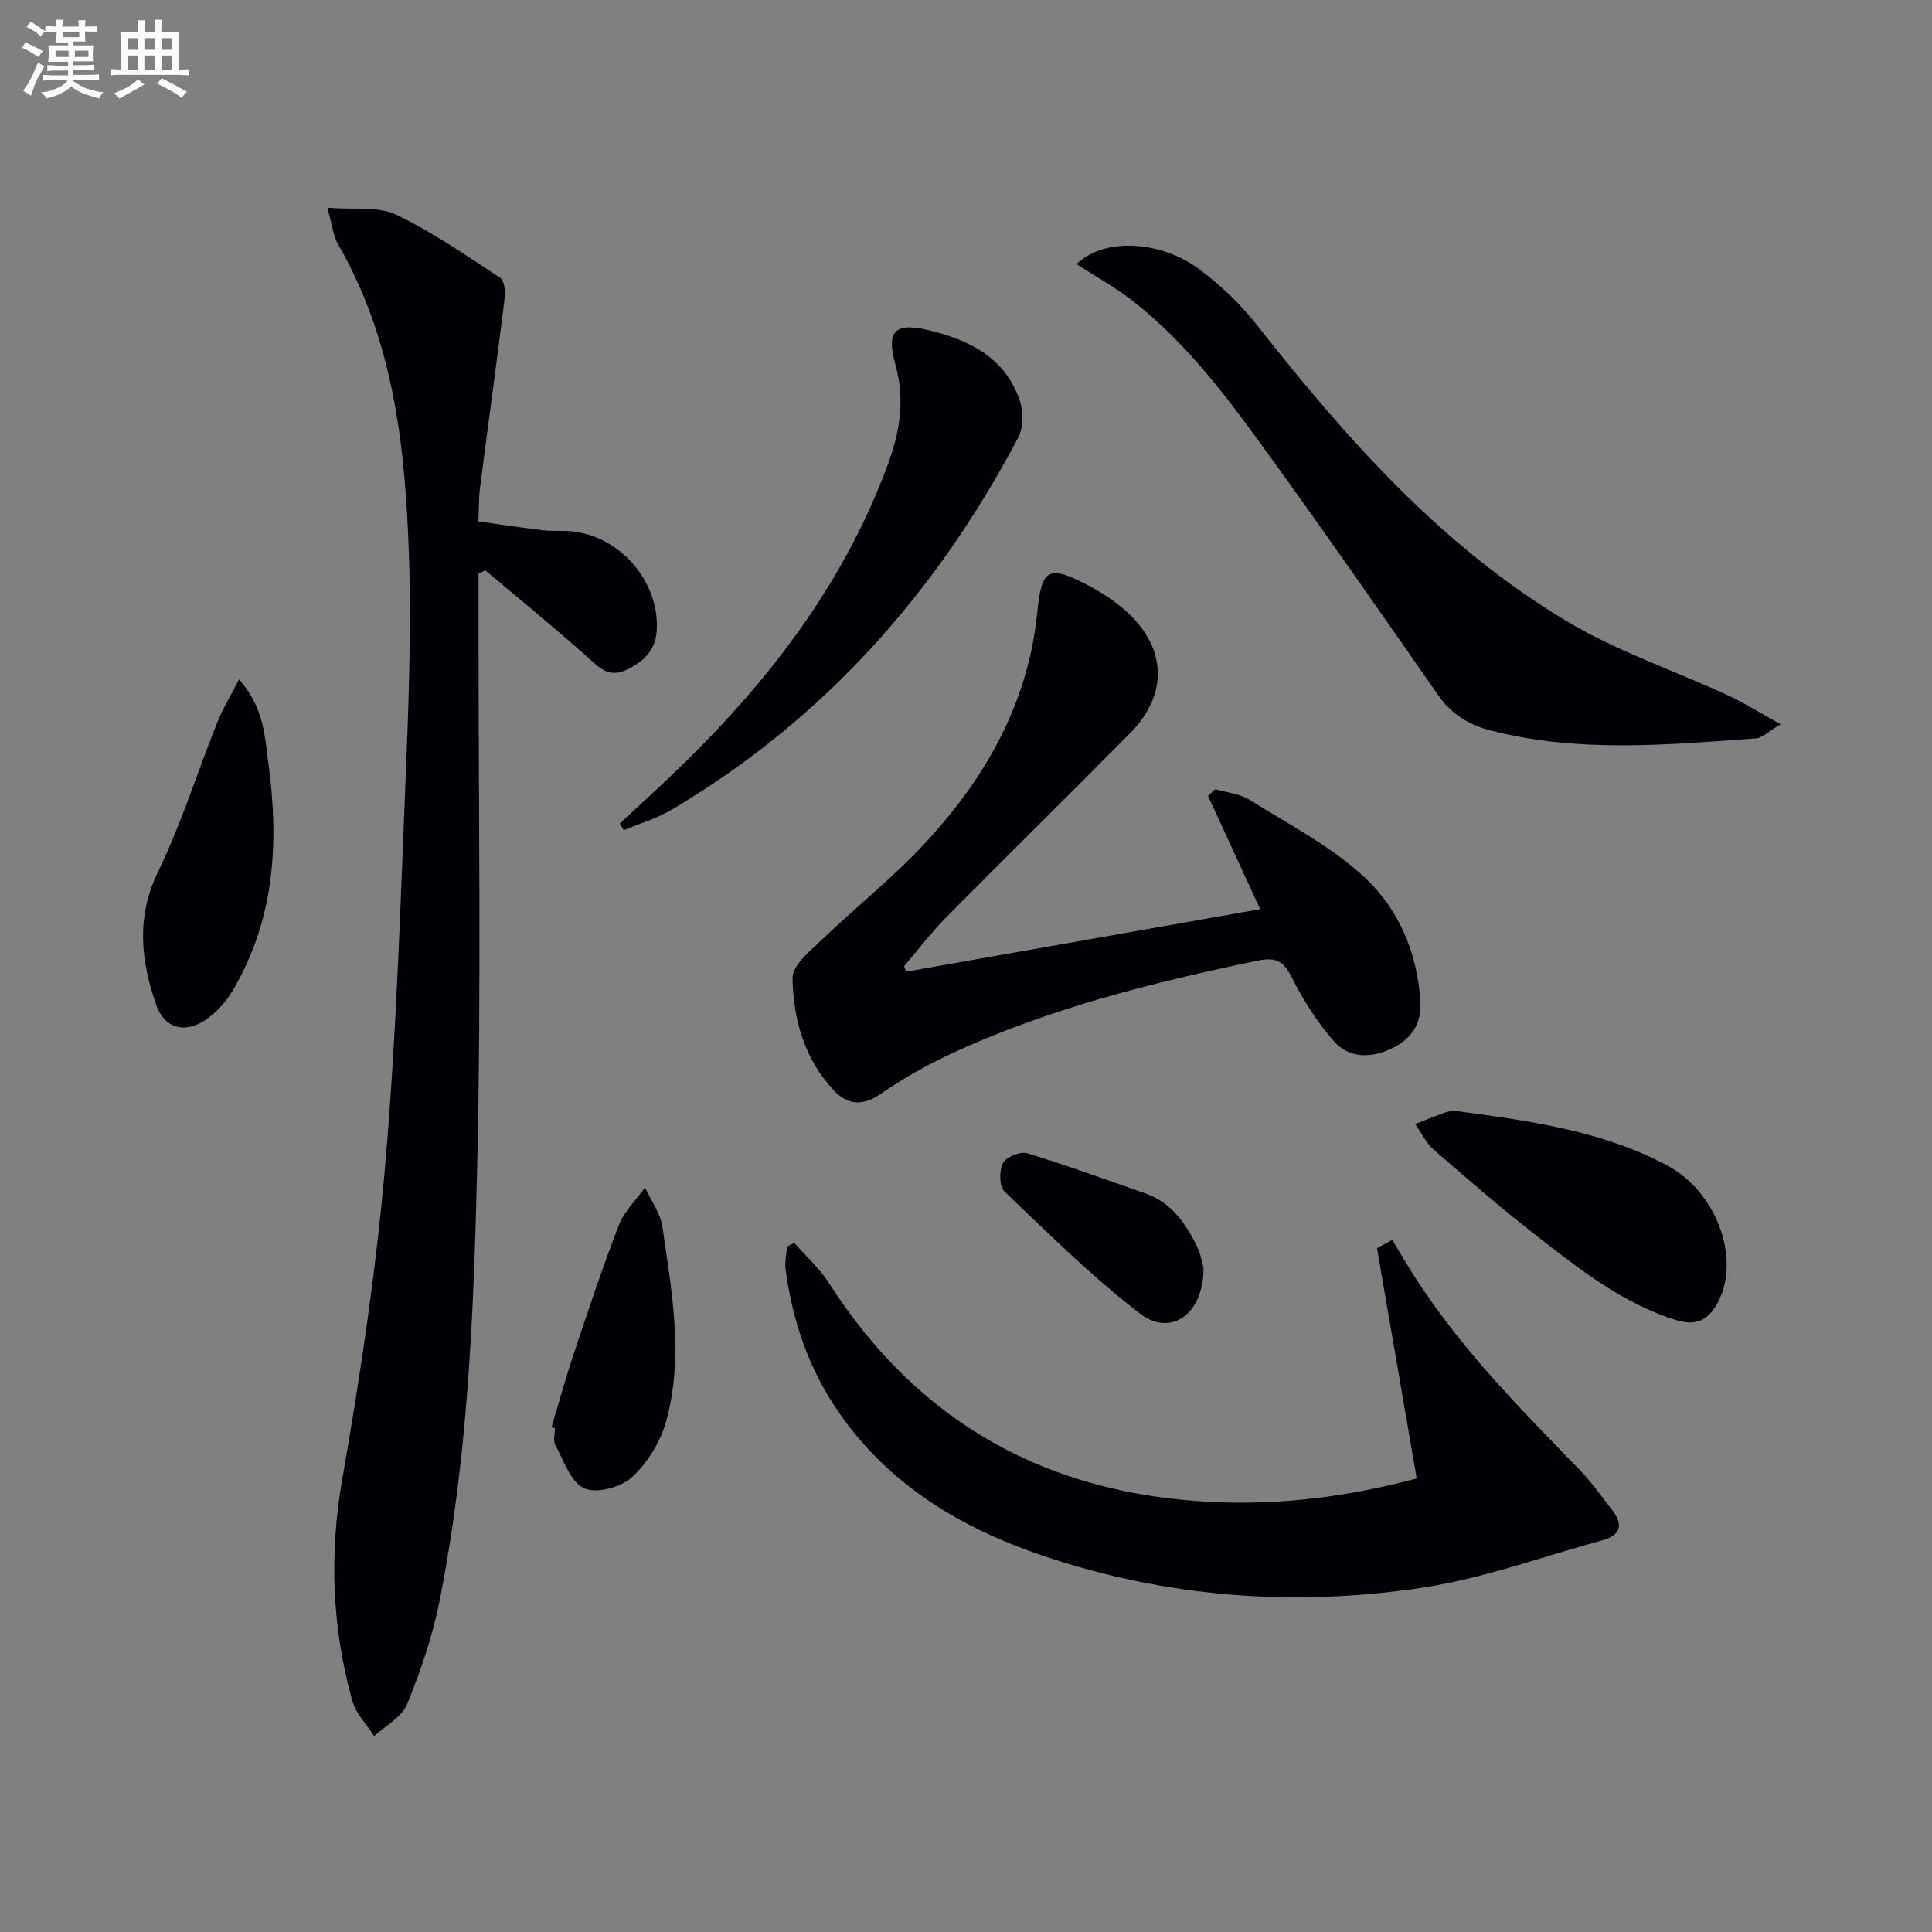 <svg enable-background="new 0 0 400 400" viewBox="0 0 400 400" xmlns="http://www.w3.org/2000/svg"><rect x="0" y="0" width="400" height="400" fill="#808080" stroke="none"/><g fill="#010105"><path d="m67.76 43c5.71.47 10.57-.31 14.22 1.43 7.56 3.61 14.55 8.47 21.58 13.09.9.59 1.09 2.93.91 4.37-1.61 13.02-3.41 26.02-5.08 39.03-.27 2.12-.22 4.28-.35 7.03 4.6.64 8.98 1.32 13.37 1.84 1.98.23 4.01.02 5.99.22 10.01 1.01 18.11 10.41 17.58 20.39-.22 4.11-2.59 6.53-6.22 8.25-3.71 1.77-5.62-.36-8.08-2.56-6.92-6.17-14.12-12.03-21.2-18.01-.47.21-.93.43-1.4.64v10.61c-.03 37.33.58 74.67-.28 111.97-.7 30.22-1.88 60.53-7.83 90.32-1.45 7.26-3.89 14.4-6.7 21.25-1.09 2.67-4.47 4.41-6.8 6.57-1.55-2.44-3.81-4.69-4.55-7.36-4.16-15.08-4.79-30.21-2.06-45.83 3.77-21.57 7.01-43.3 8.9-65.1 2.28-26.16 3.09-52.45 4.17-78.7.65-15.79 1.26-31.64.74-47.42-.74-22.31-3.12-44.46-14.67-64.43-.95-1.63-1.13-3.71-2.24-7.6z"/><path d="m187.64 201.17c24.28-4.29 48.56-8.58 73.26-12.94-3.74-8.13-7.27-15.78-10.79-23.43l1.5-1.41c2.41.72 5.12.95 7.17 2.24 8.16 5.12 16.97 9.66 23.89 16.16 7.03 6.6 10.91 15.82 11.41 25.85.23 4.66-2.21 7.84-6.47 9.68-4.23 1.83-8.51 1.63-11.48-1.79-3.34-3.84-6.19-8.24-8.48-12.79-1.73-3.43-3.04-4.74-7.3-3.85-21.83 4.56-43.39 9.92-63.69 19.39-4.95 2.31-9.77 5.05-14.25 8.16-3.75 2.6-6.9 2.37-9.76-.67-6.11-6.51-8.45-14.78-8.56-23.32-.03-2.63 3.67-5.58 6.1-7.92 6.94-6.67 14.55-12.7 21.1-19.72 12.73-13.65 21.67-29.27 23.51-48.44.85-8.79 2.49-9.35 10.43-5.21 2.63 1.37 5.2 3.04 7.45 4.97 8.84 7.58 9.4 17.44 1.34 25.61-12.63 12.79-25.46 25.38-38.1 38.16-3.13 3.16-5.83 6.75-8.73 10.14.15.39.3.76.45 1.13z"/><path d="m288.24 256.71c.94 1.56 1.88 3.11 2.82 4.67 9.7 16.14 22.82 29.39 35.82 42.76 2.54 2.61 4.67 5.62 6.91 8.51 2.33 3 1.77 5.21-2 6.24-12.46 3.39-24.75 7.94-37.44 9.84-26.6 3.99-53.05 1.99-78.68-6.72-16.68-5.67-31.36-14.44-41.75-29.23-6.35-9.03-9.84-19.13-11.27-29.99-.2-1.53.18-3.13.3-4.69.49-.26.99-.52 1.48-.78 2.41 2.74 5.22 5.23 7.16 8.27 18.62 29.14 45.41 43.85 79.69 45.39 14.02.63 27.79-1.1 42.04-4.88-2.76-16-5.49-31.85-8.23-47.69 1.04-.57 2.09-1.14 3.15-1.7z"/><path d="m222.88 54.69c5.84-5.72 17.62-4.69 25.22.91 4.49 3.31 8.69 7.32 12.14 11.7 18.51 23.52 38.24 45.86 64.21 61.36 10.44 6.23 22.23 10.19 33.34 15.32 3.32 1.53 6.42 3.51 10.87 5.97-2.69 1.6-3.83 2.84-5.06 2.93-18.38 1.31-36.78 3.05-55-1.65-4.56-1.18-8.12-3.39-10.83-7.29-11.02-15.8-22-31.64-33.28-47.26-9.05-12.54-18.02-25.22-30.49-34.76-3.45-2.64-7.29-4.76-11.12-7.23z"/><path d="m128.32 170.5c3.13-2.9 6.27-5.78 9.38-8.71 19.94-18.79 36.66-39.8 46.22-65.9 2.46-6.73 3.45-13.26 1.47-20.38-2-7.2-.01-8.84 7.2-7.07 8.26 2.03 15.44 5.68 18.46 14.24.83 2.36.89 5.79-.24 7.92-16.97 32.13-40.31 58.43-71.78 77.06-3.06 1.81-6.59 2.83-9.9 4.22-.27-.46-.54-.92-.81-1.38z"/><path d="m301.03 229.96c15.11 2.02 30.28 4 44 11.25 10.29 5.44 15.26 19.04 10.84 28.02-1.86 3.76-4.33 5.48-8.78 4.1-10.89-3.36-19.64-10.24-28.4-17.03-7.48-5.79-14.63-12-21.78-18.2-1.63-1.42-2.63-3.56-3.92-5.37 2.02-.79 4.03-1.61 6.07-2.36.61-.23 1.29-.28 1.97-.41z"/><path d="m49.5 140.65c5.25 6 5.32 11.96 6.09 17.6 2.21 16.26 1.25 32.12-7.31 46.67-1.45 2.47-3.58 4.87-5.97 6.4-4.31 2.74-8.36 1.44-10.01-3.37-3.12-9.09-4.16-18.02.41-27.43 4.82-9.93 8.13-20.58 12.24-30.87 1.1-2.78 2.69-5.37 4.55-9z"/><path d="m114.17 295.51c1.52-5.04 2.91-10.12 4.58-15.11 3-8.96 5.96-17.95 9.38-26.75 1.11-2.87 3.58-5.21 5.42-7.79 1.24 2.71 3.18 5.31 3.59 8.13 1.94 13.42 4.5 26.98.74 40.4-1.19 4.24-3.91 8.59-7.15 11.54-2.26 2.05-7.34 3.35-9.83 2.18-2.78-1.31-4.19-5.74-5.94-8.95-.49-.9-.07-2.29-.07-3.45-.25-.07-.48-.13-.72-.2z"/><path d="m249.17 262.51c.03 9.66-6.8 14.35-13.18 9.44-9.95-7.66-18.93-16.59-28.04-25.28-1.09-1.04-1.1-4.33-.29-5.88.66-1.26 3.6-2.45 5.03-2.02 8.2 2.49 16.26 5.47 24.37 8.28 5.28 1.83 8.26 6.01 10.61 10.68.94 1.87 1.28 4.05 1.5 4.78z"/></g><path d="m6.8 9.5c.6.3 1.3.7 2.1 1.1-.4.4-.7.8-.9 1.2-.7-.4-1.3-.8-1.8-1.1s-1.1-.6-1.6-.8c.2-.4.5-.8.7-1.2.4.2.8.5 1.5.8zm.9 6.9c-.3.6-.5 1.1-.7 1.7s-.4 1.1-.6 1.7c-.6-.4-1.1-.7-1.6-1 .7-1 1.2-1.8 1.5-2.4.3-.5.6-1.1.8-1.7.3-.6.5-1.2.8-1.8.3.3.8.6 1.3.8-.7 1.3-1.2 2.2-1.5 2.7zm.1-11c.4.3 1 .7 1.7 1.1-.5.2-.8.6-1.1 1.1-.5-.6-1-1-1.4-1.2s-.9-.6-1.5-.8c.2-.4.5-.7.9-1.1.5.3.9.6 1.4.9zm10.5 13c1 .4 2 .6 3.1.7-.4.4-.7.8-.8 1.3-.9-.2-1.9-.6-3-.9-1-.4-2-.9-2.8-1.6-.5.4-1.1.9-1.9 1.3s-1.9.9-3.3 1.2c-.1-.3-.5-.8-1.1-1.3 1 0 2.1-.3 3.2-.8 1.2-.5 1.9-1 2.3-1.7h-3.2c-.4 0-1 0-2 .1v-1.2c1 0 1.7.1 2 .1h3.3v-1h-2.3c-.2 0-.9 0-2 .1v-1.2c1.2 0 1.9.1 2 .1h2.3v-.8h-4.1c0-.7.1-1.2.1-1.6 0-.5 0-1.1-.1-1.8h4.1v-.6h-2.5c0-.6.1-1.1.1-1.6v-.6h-.5c-.4 0-1 0-1.8.1v-1.3c1.2 0 1.9.1 2.1.1h.2c0-.3 0-.8-.1-1.4h1.4c0 .6-.1 1-.1 1.4h3.4c0-.4 0-.8-.1-1.3h1.5c0 .4-.1.9-.1 1.3.7 0 1.5 0 2.5-.1v1.2c-1 0-1.8-.1-2.5-.1v.6c0 .3 0 .8.1 1.5h-2.5v.8h4.1c0 .7-.1 1.3-.1 1.8s0 1 .1 1.5h-4.1v.8h1.4c.8 0 1.8 0 2.9-.1v1.2c-1 0-1.9-.1-2.8-.1h-1.5v1h3.2c.3 0 1 0 2.1-.1v1.2c-1.1 0-1.8-.1-2.1-.1h-3.4l-.1.1c1.4 1 2.4 1.5 3.4 1.9zm-4.1-6.6v-1.3h-2.7v1.3zm2.2-4.1v-1.1h-3.4v1.1zm1.9 4.1v-1.3h-2.8v1.3z" fill="#fbfafc"/><path d="m37 6.7v2.3 5.4c1 0 1.8 0 2.2-.1v1.3c-.6 0-1.5-.1-2.5-.1h-11.9c-.7 0-1.3 0-1.8.1v-1.3c.5 0 1.1.1 2 .1v-5.2c0-1 0-1.8-.1-2.5h3.7c0-1.3 0-2.1-.1-2.5h1.5c0 .4-.1 1.3-.1 2.5h2.2c0-1.2 0-2.1-.1-2.6h1.5c0 .4-.1 1.3-.1 2.6zm-12.3 13.7c-.3-.4-.7-.8-1.1-1.1 1.1-.4 2.1-.9 2.9-1.3.8-.5 1.5-1 2.1-1.6.4.4.9.8 1.3 1.1-2.5 1.4-4.2 2.4-5.2 2.9zm3.9-10.1v-2.4h-2.2v2.4zm0 4.1v-2.9h-2.2v2.9zm3.5-4.1v-2.4h-2.2v2.4zm0 4.1v-2.9h-2.2v2.9zm.4 2.9 1-1.1c.6.3 1.4.7 2.5 1.3s2 1.1 2.7 1.5c-.4.4-.8.8-1.1 1.3-.8-.8-2.5-1.7-5.1-3zm3.1-7v-2.4h-2.1v2.4zm0 4.1v-2.9h-2.1v2.9z" fill="#fbfafc"/></svg>
